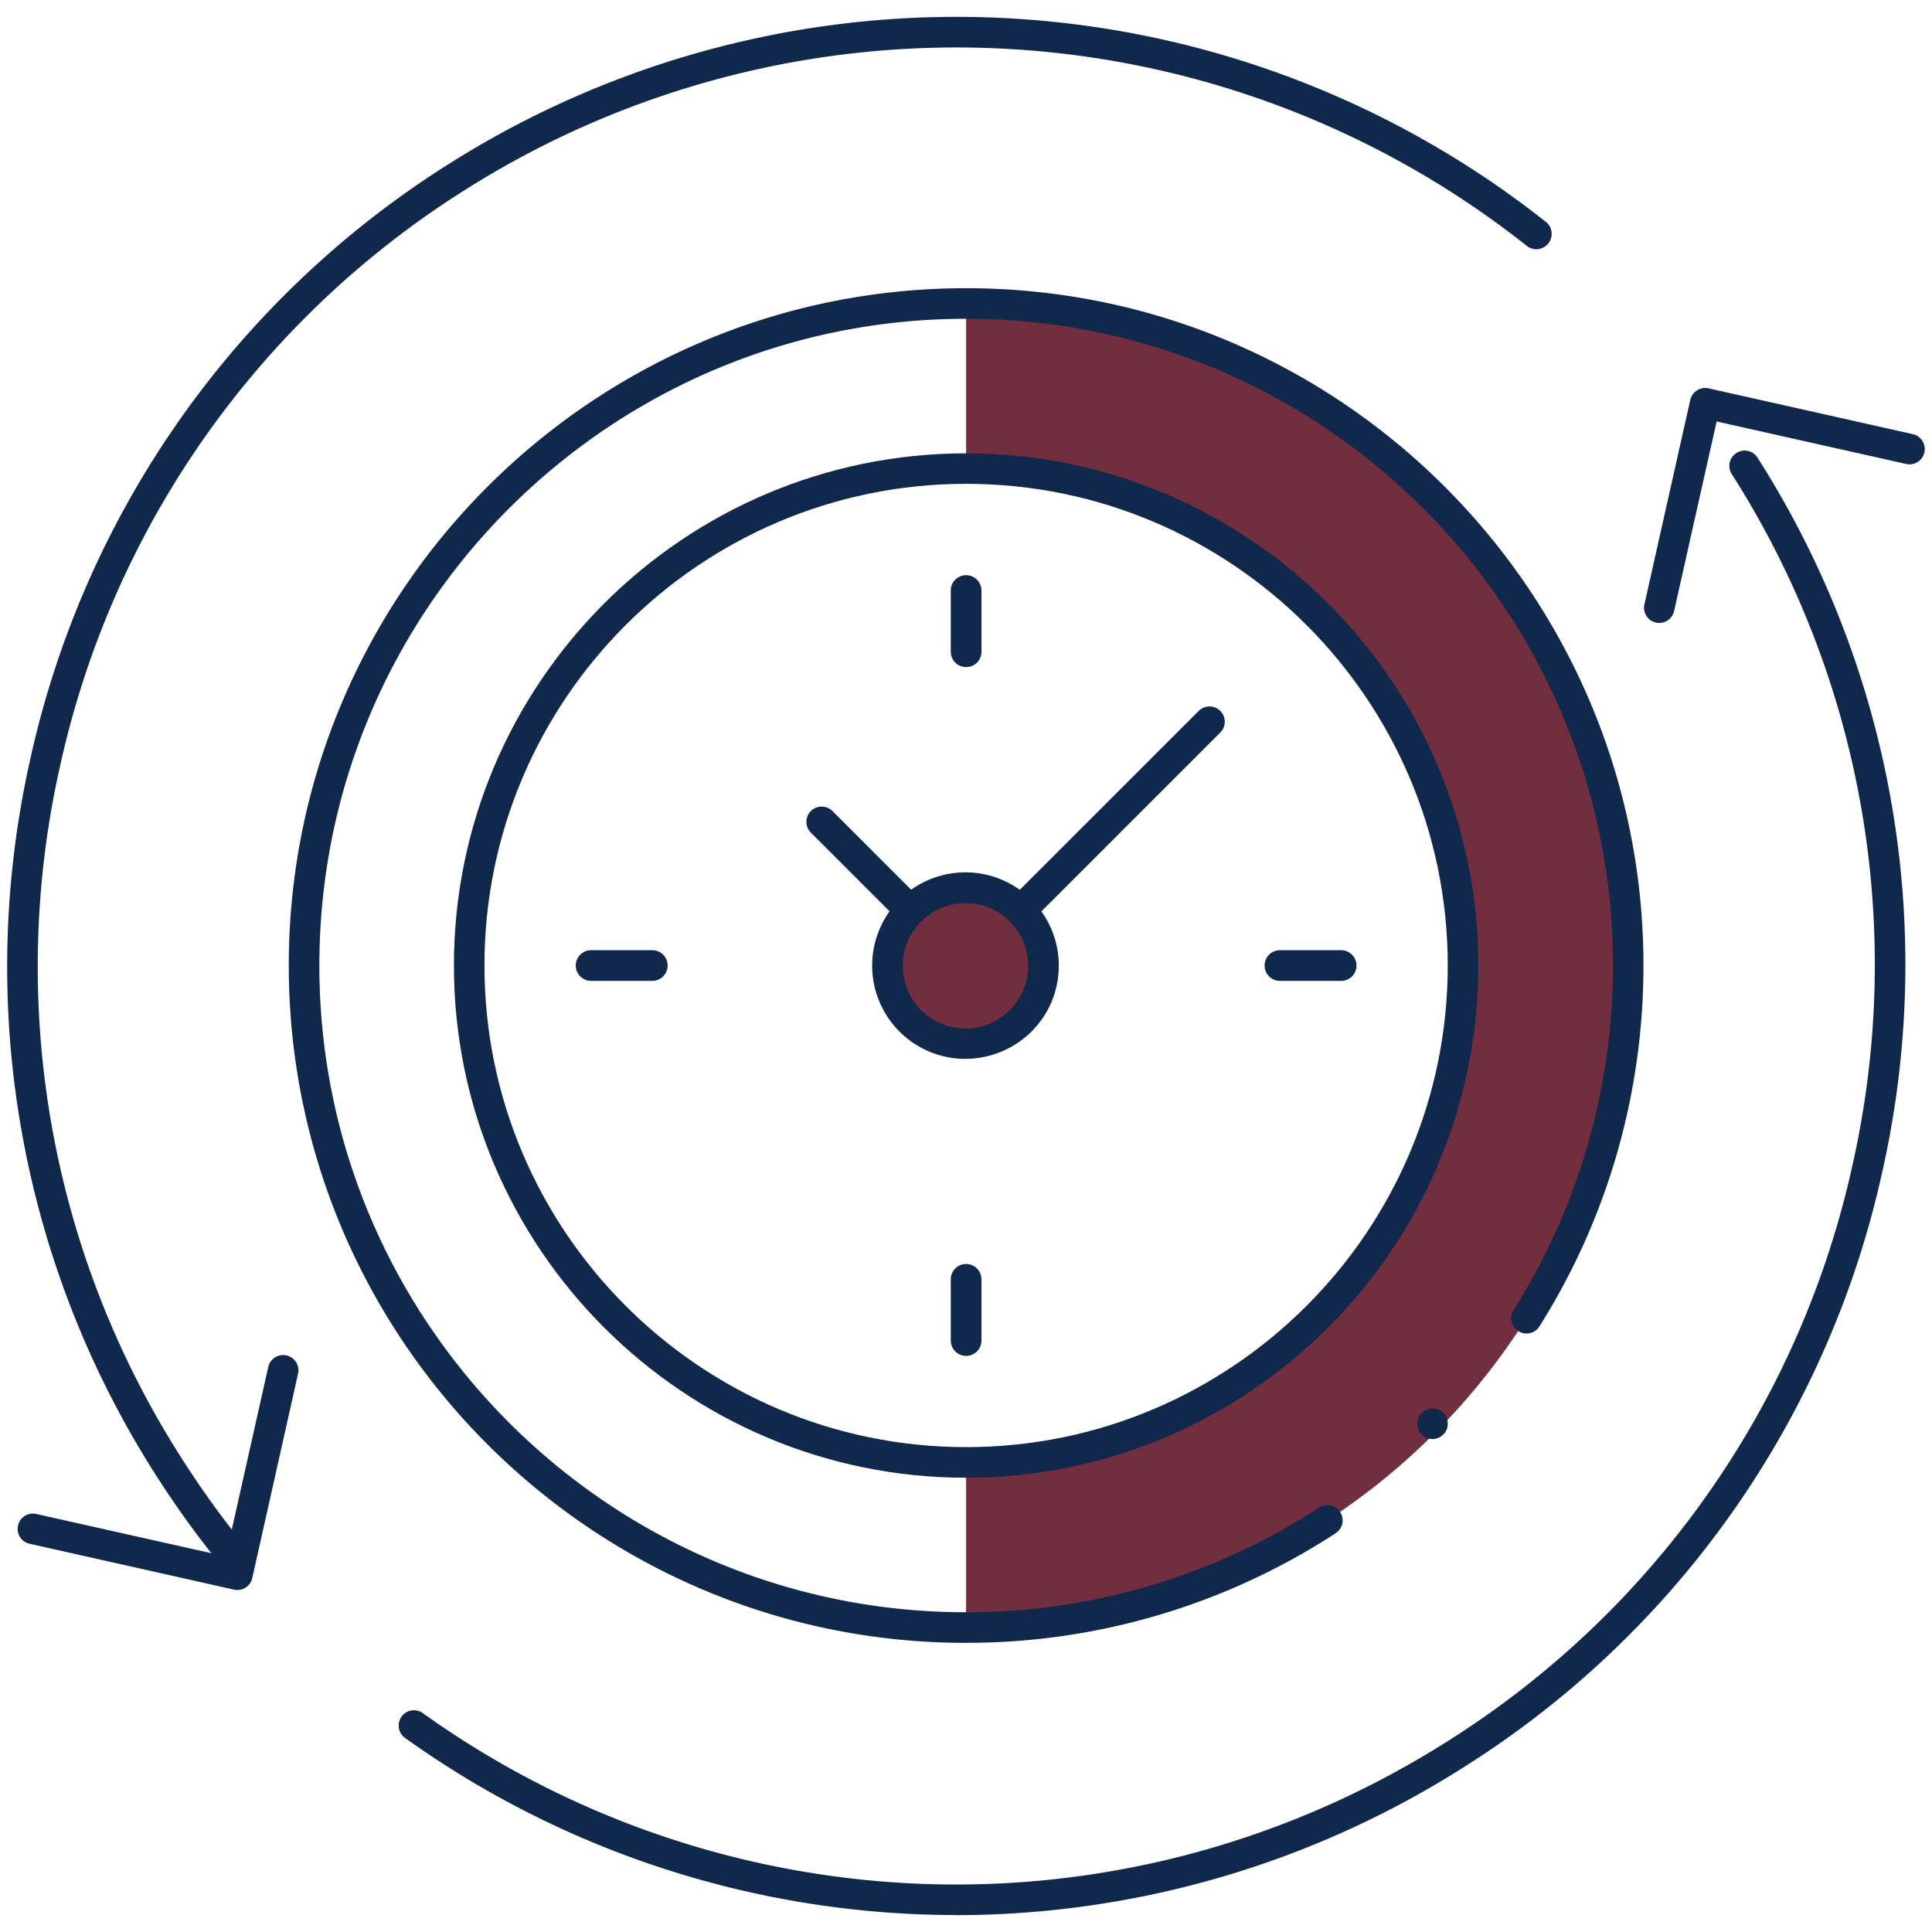<svg width="40" height="40" viewBox="0 0 40 40" xmlns="http://www.w3.org/2000/svg">
    <g transform="translate(.15 .349)" fill-rule="nonzero" fill="none">
        <circle fill="#702E3E" cx="19.84" cy="19.645" r="1.614"/>
        <path d="M19.852 33.348c7.57 0 13.707-6.136 13.707-13.707 0-7.57-6.136-13.706-13.707-13.706v3.417c5.683 0 10.29 4.607 10.29 10.29 0 5.682-4.607 10.289-10.29 10.289v3.417z" fill="#702E3E"/>
        <path d="M19.852 33.665c-7.732 0-14.023-6.29-14.023-14.024 0-7.732 6.29-14.023 14.023-14.023s14.024 6.29 14.024 14.023c0 2.654-.746 5.238-2.153 7.47a.315.315 0 0 1-.436.1.315.315 0 0 1-.099-.437 13.351 13.351 0 0 0 2.057-7.133c0-7.382-6.007-13.39-13.391-13.39S6.462 12.259 6.462 19.64c0 7.383 6.006 13.391 13.39 13.391a13.33 13.33 0 0 0 7.307-2.167.316.316 0 1 1 .345.53 13.973 13.973 0 0 1-7.652 2.27z" fill="#10284B"/>
        <path d="M19.852 30.246c-5.848 0-10.604-4.758-10.604-10.605 0-5.846 4.757-10.604 10.604-10.604 5.847 0 10.605 4.758 10.605 10.604 0 5.847-4.758 10.605-10.605 10.605zm0-20.578c-5.498 0-9.972 4.473-9.972 9.972 0 5.498 4.474 9.972 9.972 9.972 5.499 0 9.972-4.474 9.972-9.972 0-5.499-4.473-9.972-9.972-9.972z" fill="#10284B"/>
        <path d="M19.852 13.462a.317.317 0 0 1-.317-.317v-1.268a.317.317 0 0 1 .635 0v1.268a.317.317 0 0 1-.318.317zM13.355 19.959h-1.267a.317.317 0 0 1 0-.635h1.267a.317.317 0 0 1 0 .635zM19.852 27.723a.317.317 0 0 1-.317-.317v-1.268a.317.317 0 0 1 .635 0v1.268a.317.317 0 0 1-.318.317zM27.616 19.959H26.35a.317.317 0 0 1 0-.635h1.267a.317.317 0 0 1 0 .635zM19.84 21.574a1.931 1.931 0 1 1 1.366-3.294c.364.365.565.849.565 1.365 0 .515-.201 1-.566 1.364-.364.364-.87.564-1.364.564l-.001.001zm0-3.225a1.298 1.298 0 1 0 .917.38 1.292 1.292 0 0 0-.917-.38z" fill="#10284B"/>
        <path d="M18.7 18.82a.316.316 0 0 1-.224-.093l-1.838-1.837a.316.316 0 1 1 .447-.447l1.838 1.838a.316.316 0 0 1-.224.539zM20.98 18.82a.316.316 0 0 1-.223-.54l3.902-3.901a.316.316 0 1 1 .446.447l-3.901 3.901a.312.312 0 0 1-.224.093zM29.509 29.445a.424.424 0 0 1-.063-.007.434.434 0 0 1-.06-.018.286.286 0 0 1-.1-.07.223.223 0 0 1-.04-.046.375.375 0 0 1-.048-.114c-.003-.02-.007-.04-.007-.063a.319.319 0 0 1 .255-.309.32.32 0 0 1 .286.086c.06.06.092.14.092.223 0 .022 0 .043-.006.063a.266.266 0 0 1-.047.114.316.316 0 0 1-.262.14z" fill="#10284B"/>
        <g fill="#10284B">
            <path d="M19.641 39.3a19.607 19.607 0 0 1-11.395-3.66.316.316 0 1 1 .367-.514 18.98 18.98 0 0 0 11.028 3.542c3.525 0 7.055-.986 10.185-2.97a18.88 18.88 0 0 0 8.372-11.899 18.89 18.89 0 0 0-2.494-14.334.315.315 0 0 1 .098-.436.315.315 0 0 1 .436.098 19.514 19.514 0 0 1 2.577 14.811 19.514 19.514 0 0 1-8.652 12.296 19.624 19.624 0 0 1-10.523 3.068l.001-.001zM4.638 32.134a.322.322 0 0 1-.247-.118 20.184 20.184 0 0 1-1.334-1.857A19.532 19.532 0 0 1 .482 15.346 19.52 19.52 0 0 1 9.134 3.051a19.66 19.66 0 0 1 22.739 1.208.318.318 0 0 1-.394.497 19.026 19.026 0 0 0-22.006-1.17A18.88 18.88 0 0 0 1.1 15.483a18.882 18.882 0 0 0 2.494 14.334c.395.623.83 1.23 1.29 1.798a.317.317 0 0 1-.245.516l-.002.002z"/>
            <path d="M4.762 32.57a.331.331 0 0 1-.069-.008l-4.231-.949a.316.316 0 1 1 .139-.617l3.923.88.88-3.924a.316.316 0 1 1 .617.14l-.948 4.23a.317.317 0 0 1-.308.248h-.003zM34.204 12.55a.316.316 0 0 1-.308-.386l.949-4.232a.323.323 0 0 1 .139-.198.32.32 0 0 1 .239-.043l4.23.949a.316.316 0 1 1-.138.617l-3.924-.88-.88 3.924a.317.317 0 0 1-.307.247v.001z"/>
        </g>
    </g>
</svg>
